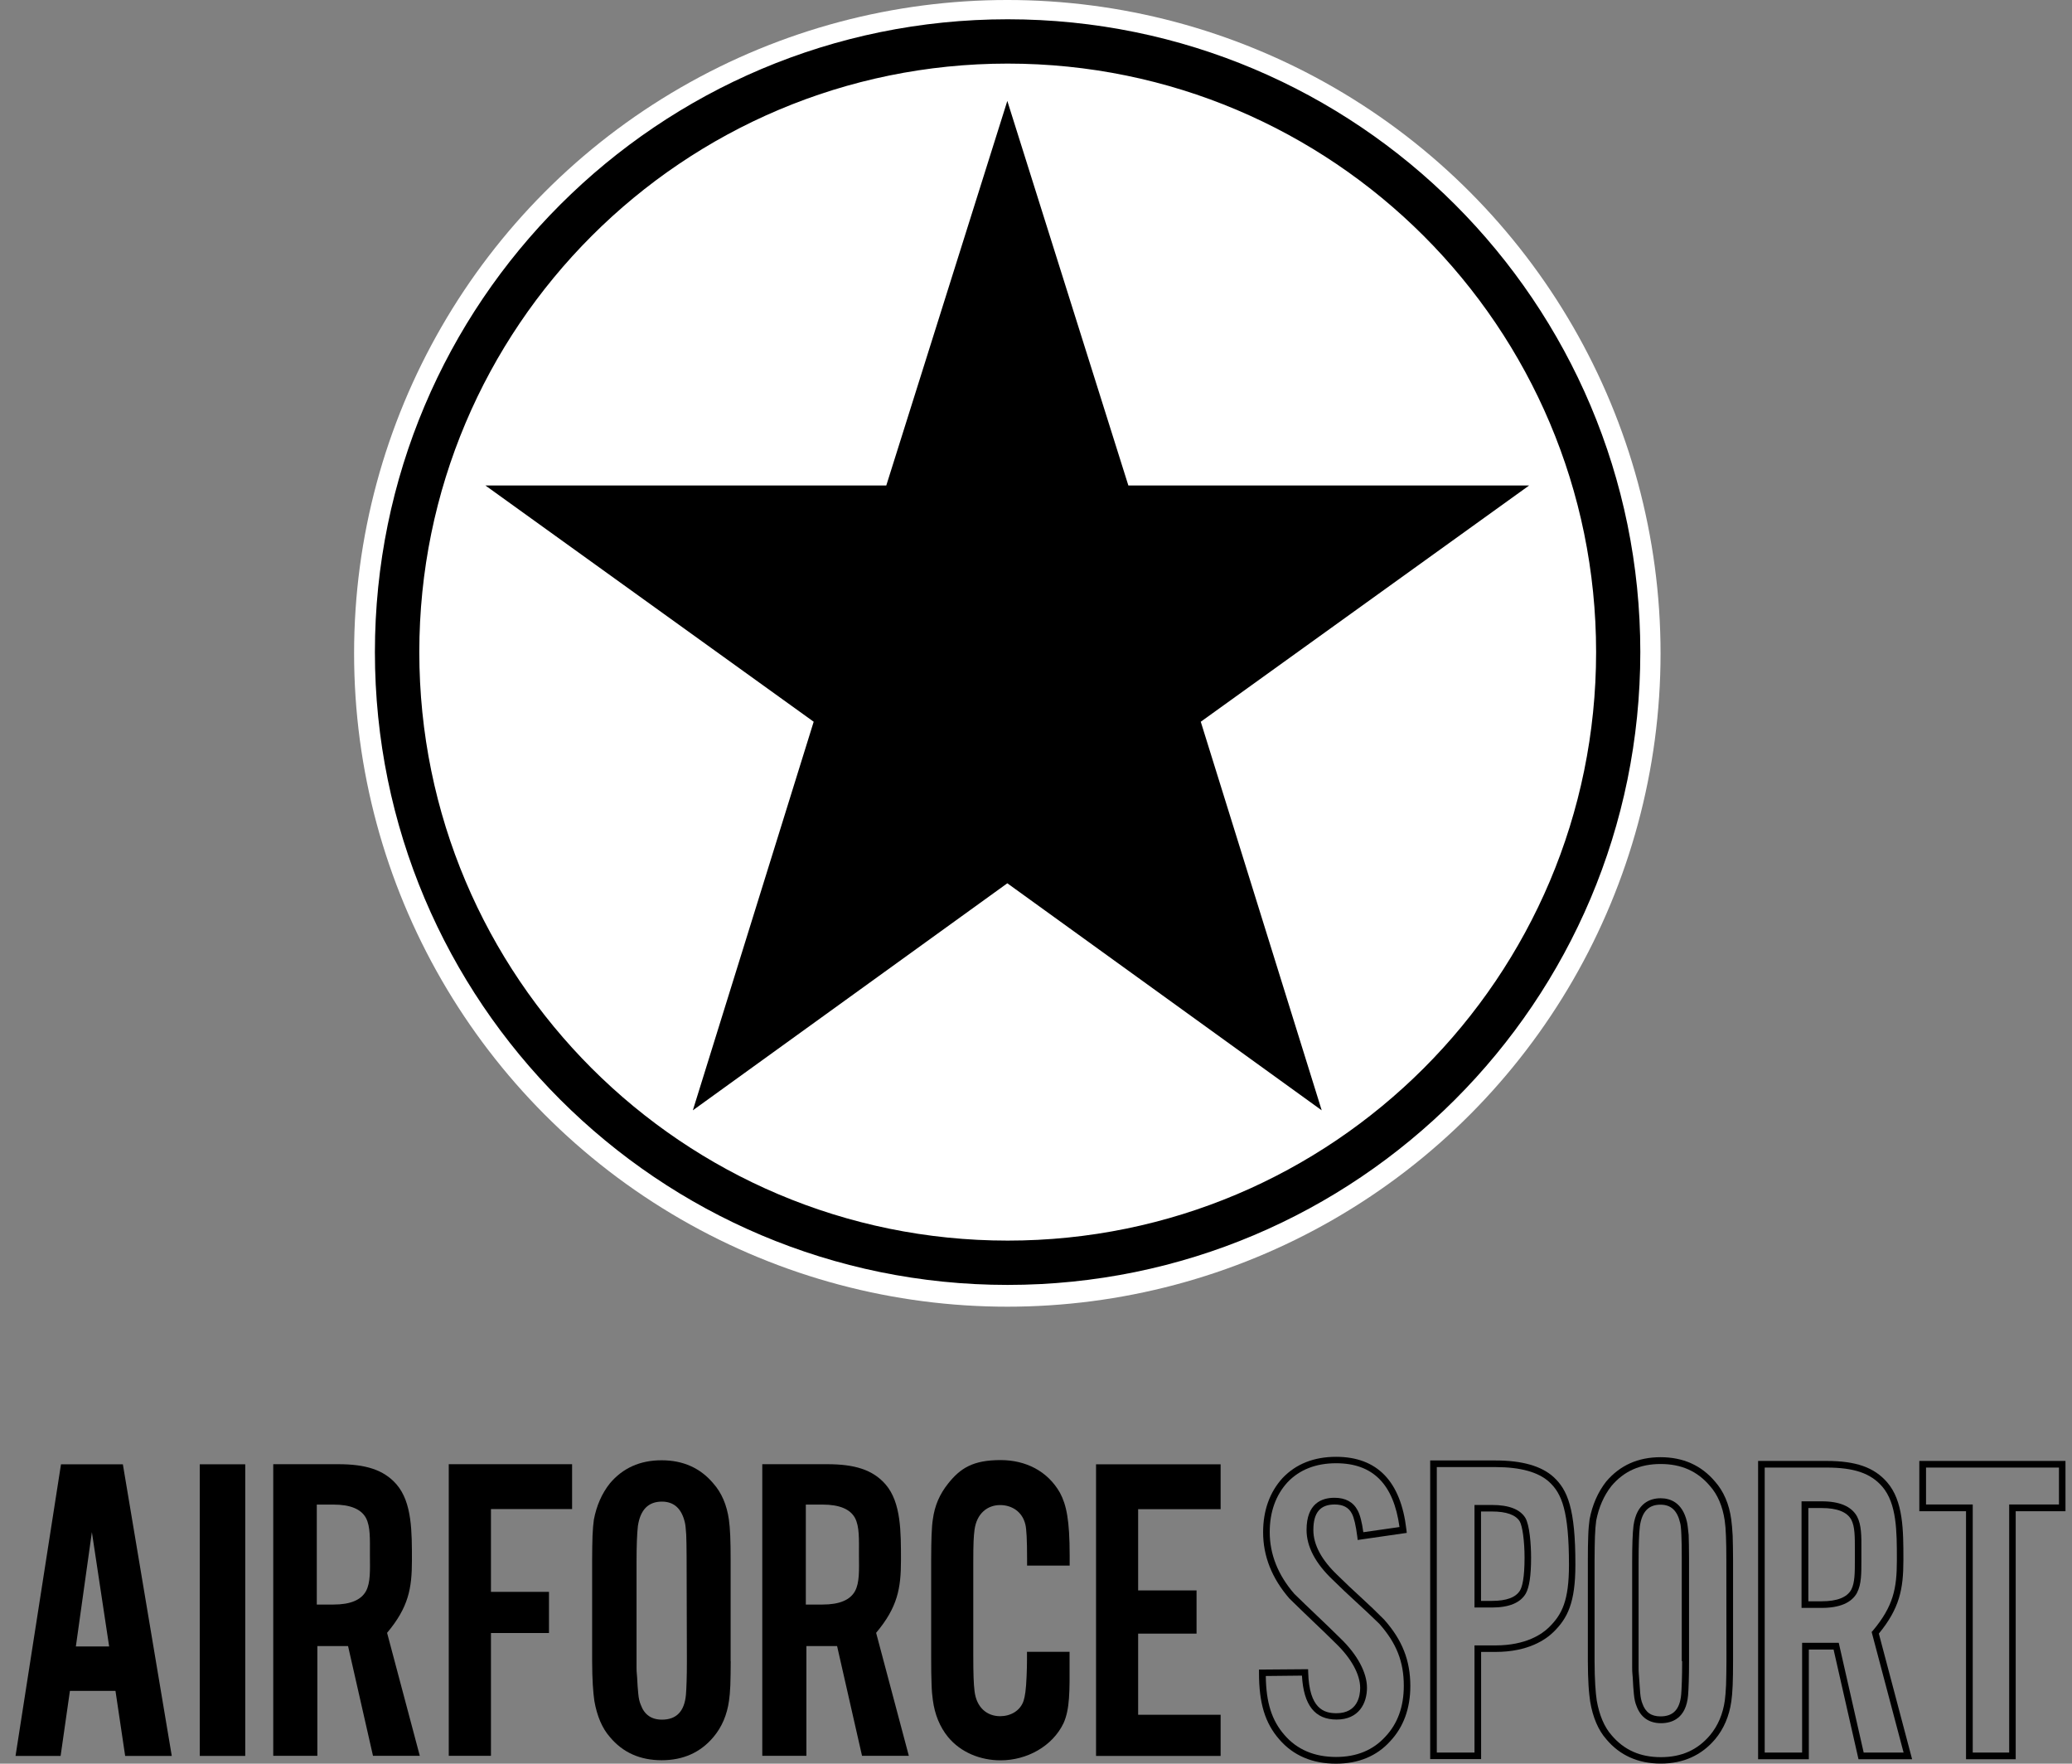<?xml version="1.0" encoding="utf-8"?>
<!-- Generator: Adobe Illustrator 25.0.0, SVG Export Plug-In . SVG Version: 6.00 Build 0)  -->
<svg version="1.1" xmlns="http://www.w3.org/2000/svg" xmlns:xlink="http://www.w3.org/1999/xlink" x="0px" y="0px"
	 viewBox="0 0 2160.4 1838.6" style="enable-background:new 0 0 2160.4 1838.6;" xml:space="preserve">
<rect x="0" y="0" width="2160.4" height="1838.6" fill="#808080" stroke="none"/>
<style type="text/css">
	.st0{fill:#FFFFFF;}
</style>
<g id="Laag_2">
	<circle class="st0" cx="1050.3" cy="681.1" r="681.1"/>
</g>
<g id="Laag_1">
	<g>
		<g>
			<path d="M761.9,1731.8c0,9.7-0.2,18-0.4,25c-0.3,7-0.8,12.4-1.4,16.3c-2.1,14.8-7.5,27.4-16.2,37.7c-13.5,16.1-31.5,24.2-54,24.2
				c-22.5,0-40.5-8-54-24.2c-8-9.1-13.4-21.7-16.2-37.7c-0.6-4.3-1.2-9.8-1.6-16.6c-0.4-6.8-0.7-15.1-0.7-24.8v-105.6
				c0-9.7,0.2-18,0.4-25c0.3-7,0.8-12.6,1.4-16.9c2.8-14.6,8.3-27.2,16.6-37.7c13.5-16.1,31.5-24.2,54-24.2c22.5,0,40.5,8.1,54,24.2
				c8.6,9.7,14,22.3,16.2,37.7c0.6,4.3,1.1,9.9,1.4,16.9c0.3,7,0.4,15.4,0.4,25V1731.8z M715.9,1623.5c0-9.7-0.2-17.6-0.4-23.6
				c-0.4-6-0.8-10.3-1.4-12.7c-3.4-14.6-11.4-21.8-24-21.8c-14.1,0-22.5,8.5-25,25.5c-0.9,7.9-1.4,20.5-1.4,37.7v98.7v10.9
				c0,2.8,0.1,5,0.3,6.8c0.2,1.8,0.3,3,0.3,3.6c0.3,6.7,0.7,12.3,1.2,17c0.4,4.7,1.3,8.6,2.6,11.6c3.7,10.3,11.1,15.5,22.1,15.5
				c15.1,0,23.4-8.6,25-25.9c0.3-3.4,0.5-8,0.7-13.9c0.2-5.9,0.3-13,0.3-21.1L715.9,1623.5L715.9,1623.5L715.9,1623.5z"/>
			<path d="M130.5,1830.5l-10.1-67.8H72.9l-9.7,67.8h-47l47.4-304h64.5l51,304H130.5z M95.8,1597.2l-16.7,119.2h34.7L95.8,1597.2z"
				/>
			<path d="M208.3,1830.5v-304h47.4v304H208.3z"/>
			<path d="M511.9,1573.2v86.3h60.5v42.9h-60.5v128h-44v-304h128.6v46.8H511.9L511.9,1573.2z"/>
			<path d="M1108.9,1796.4c-11.5,24-38.1,38.7-65.6,38.7c-21.1,0-41.6-8.2-54.9-24.4c-8.5-10.5-13.8-23.4-15.8-38.7
				c-0.6-4-1.1-9.5-1.3-16.6c-0.3-7.1-0.4-16-0.4-26.7v-103.7c0-10.7,0.2-17.3,0.4-24.5c0.3-7.2,0.7-12.7,1.3-16.3
				c2-15.1,7.3-26.6,15.8-37.4c12.9-16.3,26.1-24.7,54.9-24.7c26.1,0,49,11.4,61.9,34.1c6.7,12.6,10.1,28.4,10.1,65.3v10.6h-44.4
				v-7.4c0-19.1-0.6-30.9-1.8-35.5c-3.2-13.5-14.3-20.2-26.3-20.2c-13.1,0-24.4,8.6-26.7,25.8c-0.9,7.1-1.3,13.7-1.3,33.7v97.2
				c0,19.7,0.4,29.7,1.3,37.1c2,17.5,13.2,26.3,26.7,26.3c10.6,0,21-5.4,24.5-16.2c1.4-4.6,2.5-10.8,3.1-25.6
				c0.3-6.7,0.4-12.3,0.4-16.3c0-4.2,0-7.1,0-9h44.4v11.1C1115.3,1762.2,1115.6,1781.6,1108.9,1796.4z"/>
			<path d="M1142.8,1830.5v-304h129.9v46.8h-86v84.7h60.9v45h-60.9v84.6h86v42.9H1142.8z"/>
			<path d="M403.6,1702.2c22.4-26.7,25.9-46.4,25.9-75.5c0-29.2,0.3-60.4-16.1-79.3c-13.5-15.5-32.8-21-60.7-21h-67.8v304h46v-114.4
				h32l26,114.4h48.8L403.6,1702.2z M381.6,1658.7c-5.1,9.3-16.3,14-33.8,14h-17.5v-104.2h17.5c17.5,0,28.8,4.7,33.8,14
				c4.7,9,4.1,21.8,4.1,38.4C385.8,1637.1,386.4,1649.8,381.6,1658.7z"/>
			<path d="M913.5,1702.2c22.4-26.7,25.9-46.4,25.9-75.5c0-29.2,0.3-60.4-16.1-79.3c-13.5-15.5-32.8-21-60.7-21h-67.8v304h46v-114.4
				h32l26,114.4h48.8L913.5,1702.2z M891.5,1658.7c-5.1,9.3-16.3,14-33.8,14h-17.5v-104.2h17.5c17.5,0,28.8,4.7,33.8,14
				c4.7,9,4.1,21.8,4.1,38.4C895.7,1637.1,896.3,1649.8,891.5,1658.7z"/>
			<g>
				<path d="M1758.9,1586.4c-4.7-20.2-17.5-24.5-27.4-24.5c-11,0-25,5-28.3,28.5c-1,8-1.4,20.9-1.4,38.2v109.7
					c0,2.9,0.1,5.2,0.3,7.1c0.2,1.7,0.2,2.8,0.3,3.6c0.3,6.7,0.7,12.4,1.2,17.2c0.5,5.1,1.4,9.2,2.8,12.4
					c4.2,11.6,13,17.8,25.4,17.8c11.7,0,26.2-5.1,28.3-29c0.3-3.4,0.5-8,0.7-14.1c0.2-5.9,0.3-13.1,0.3-21.2v-108.2
					c0-9.6-0.2-17.7-0.4-23.8C1760,1593.3,1759.5,1588.9,1758.9,1586.4z M1753.9,1731.8c0,8.1-0.1,15.2-0.3,21
					c-0.2,5.9-0.4,10.5-0.7,13.7c-1.4,15.5-8.3,22.8-21.5,22.8c-9.7,0-15.7-4.2-18.9-13.3c-1.1-2.7-1.9-6.3-2.3-10.7
					c-0.4-4.7-0.8-10.4-1.2-16.7c0-0.6-0.1-2-0.3-3.9c-0.2-1.7-0.2-3.8-0.2-6.5v-109.7c0-17,0.4-29.7,1.3-37.3
					c2.2-15.4,9.1-22.6,21.5-22.6c11,0,17.6,6.1,20.6,19.3c0.4,1.5,0.9,4.8,1.2,12.1c0.3,6,0.4,13.9,0.4,23.4v108.2L1753.9,1731.8
					L1753.9,1731.8z"/>
				<path d="M1805.1,1583.9c-2.2-16.1-8-29.4-17-39.5c-14.2-16.8-33.2-25.3-56.7-25.3s-42.4,8.5-56.7,25.4
					c-8.6,11-14.4,24.2-17.3,39.4c-0.6,4.4-1.2,10.1-1.4,17.1c-0.3,6.9-0.4,15.5-0.4,25.2v105.6c0,9.7,0.3,18.1,0.7,25
					c0.4,7.1,1.1,12.6,1.7,17c2.8,16.6,8.5,29.9,16.9,39.4c14.1,16.8,33.2,25.3,56.7,25.3c23.4,0,42.4-8.5,56.7-25.4
					c9-10.7,14.7-24.1,16.9-39.4c0.6-4.1,1.1-9.7,1.4-16.8c0.3-7.1,0.4-15.5,0.4-25.1v-105.6c0-9.6-0.2-18.1-0.4-25.2
					C1806.2,1594,1805.7,1588.2,1805.1,1583.9z M1800.1,1731.8c0,9.5-0.2,17.8-0.4,24.9c-0.3,6.8-0.8,12.2-1.3,16.1
					c-2,14.1-7.2,26.3-15.4,36.1c-13,15.4-29.7,22.9-51.3,22.9c-21.6,0-38.4-7.5-51.4-22.9c-7.5-8.5-12.7-20.7-15.4-36
					c-0.6-4.1-1.2-9.4-1.6-16.3c-0.4-6.7-0.7-15-0.7-24.6v-105.6c0-9.7,0.2-18,0.4-24.9c0.3-6.8,0.7-12.3,1.3-16.3
					c2.7-13.9,8-26.1,15.9-36.1c13-15.4,29.7-22.9,51.3-22.9c21.6,0,38.4,7.5,51.4,22.9c8.1,9.1,13.2,21.2,15.4,36
					c0.6,4.1,1.1,9.7,1.3,16.5c0.3,7,0.4,15.4,0.4,24.9L1800.1,1731.8L1800.1,1731.8z"/>
				<path d="M2001.2,1523v52.4h48.7v258.6h51.8v-258.6h51.9V1523L2001.2,1523L2001.2,1523z M2146.8,1568.4h-51.9V1827h-38v-258.6
					h-48.7v-38.5h138.6V1568.4z"/>
				<path d="M1418.9,1665.1c-8.1-7.4-16.3-15.1-24.2-22.9c-16.8-16-25.3-31.8-25.3-47.2c0-18.1,7.1-26.6,22.2-26.6
					c8.8,0,14.7,3.1,18,9.6c2.2,4.2,4.1,12.2,5.6,23.9l0.4,3.5l51.2-7.4l-0.4-3.4c-5.8-50.4-30.5-75.9-73.3-75.9
					c-23.1,0-41.8,7.4-55.8,22.1c-13.5,14.8-20.3,33.9-20.3,56.6c0,24.8,9.1,47.9,27.4,69c7.8,7.7,16.1,15.6,24.3,23.5
					c8.1,7.7,16.3,15.5,24.2,23.4c16.1,15.5,25.3,32.4,25.3,46.3c0,7.9-2.4,26.4-24.8,26.4c-13.1,0-28.3-4.8-29.4-42.5l-0.1-3.4
					l-51.2,0.4v3.4c0,31.6,6.3,52.4,21.2,69.4c14.5,16.8,34.4,25.3,59.1,25.3c23.4,0,42.5-7.9,56.5-23.4c13.9-14.8,21-34.2,21-57.5
					c0-26.7-8.4-48.1-27.4-69.4C1435.2,1680.3,1427,1672.5,1418.9,1665.1z M1444.5,1810.4c-12.7,14-29.9,21.2-51.4,21.2
					c-22.6,0-40.8-7.7-53.9-23c-13.1-15-19.1-33.6-19.4-61.4l37.7-0.4c1.7,30.8,13.5,45.8,36.1,45.8c23.4,0,31.7-17.1,31.7-33.2
					c0-15.7-10-34.4-27.4-51.2c-8-7.9-16.2-15.8-24.3-23.5c-8.3-7.8-16.4-15.7-24.1-23.2c-17-19.6-25.6-41.2-25.6-64.3
					c0-20.9,6.2-38.4,18.5-51.9c12.5-13.2,29.6-19.9,50.7-19.9c38.4,0,60,21.8,66.1,66.5l-37.7,5.4c-1.5-10.8-3.5-18.3-5.9-22.7
					c-4.6-8.8-12.7-13.2-24.2-13.2c-13.3,0-29.1,5.8-29.1,33.5c0,17.3,9.2,34.9,27.4,52.1c8,7.9,16.3,15.7,24.4,23.1
					c8.1,7.4,16.3,15.1,24.1,22.7c17.8,20.1,25.5,39.4,25.5,64.6C1463.7,1779.1,1457.3,1796.8,1444.5,1810.4z"/>
				<path d="M1619.9,1539.8c-12.6-11.5-32.9-17.3-60.6-17.3h-68.1v311.3h53.1v-111.7h15c34.4,0,52.7-13.1,60.6-20.9
					c14.4-14.2,22.7-30.2,22.7-69.8C1642.7,1572.5,1634.4,1553.2,1619.9,1539.8z M1615.1,1696.4c-7.1,7-23.9,18.9-55.8,18.9h-21.9
					V1827h-39.3v-297.6h61.3c25.8,0,44.6,5.2,55.9,15.5c13.1,12.1,20.6,30.1,20.6,86.6C1635.9,1668.9,1628.6,1683.1,1615.1,1696.4z"
					/>
				<path d="M1555.7,1568.9h-18.3v106.9h18.2c17.8,0,29.7-4.9,35.3-14.6c3.7-6.7,5.5-18.8,5.5-37.3c0-14.6-1.6-34.2-6-41.6
					C1584.9,1573.4,1573.2,1568.9,1555.7,1568.9z M1585,1657.8c-4.3,7.4-14.1,11.1-29.4,11.1h-11.4v-93.2h11.4
					c15,0,24.7,3.5,28.9,10.2c2.9,4.8,5.1,20.8,5.1,38C1589.6,1645.1,1587.1,1654.1,1585,1657.8z"/>
				<path d="M1936.3,1580.9c-5.8-10.5-18.1-15.8-36.9-15.8h-21v111.1h21c18.7,0,31.2-5.3,36.9-15.8v-0.1c4.6-8.8,4.5-20.1,4.5-34.4
					v-5.1v-5.2C1940.9,1601.2,1940.9,1589.7,1936.3,1580.9z M1930.3,1657.1c-4.4,8.1-14.8,12.2-30.8,12.2h-14v-97.2h14
					c16,0,26.4,4.1,30.8,12.2c3.8,7.3,3.7,17.9,3.7,31.5v5.2v5.2C1934,1639.4,1934,1649.8,1930.3,1657.1z"/>
				<path d="M1984.6,1626.7v-1.4c0-29.7,0-60.6-17-80.1c-13.5-15.5-32.4-22.2-63.3-22.2h-71.2v311h52.9v-114.4h25.8l26,114.4h55.9
					L1959,1703C1980.6,1676.7,1984.6,1656.5,1984.6,1626.7z M1984.8,1827h-41.6l-26-114.4H1879V1827H1840v-297.1h64.4
					c28.7,0,46.1,5.9,58.1,19.8c15.3,17.6,15.3,47.1,15.3,75.6v1.4c0,29.3-3.7,47.8-25.1,73.3l-1.2,1.3L1984.8,1827z"/>
			</g>
		</g>
		<g>
			<ellipse class="st0" cx="1050.7" cy="683.3" rx="613.5" ry="624.7"/>
			<polygon points="1594.4,506.1 1176.5,506.1 1050.3,105.2 924.1,506.1 506.1,506.1 848.4,752.4 722.4,1157.5 1050.3,920.8 
				1378.1,1157.5 1252,752.4 			"/>
			<path d="M1050.7,20.1c-364.3,0-659.8,295.3-659.8,659.7s295.3,659.7,659.7,659.7s659.7-295.3,659.7-659.7
				S1415.1,20.1,1050.7,20.1z M1050.7,1293.3c-338.9,0-613.5-274.7-613.5-613.5S711.9,66.3,1050.7,66.3s613.5,274.7,613.5,613.5
				S1389.5,1293.3,1050.7,1293.3z"/>
		</g>
	</g>
</g>
</svg>
